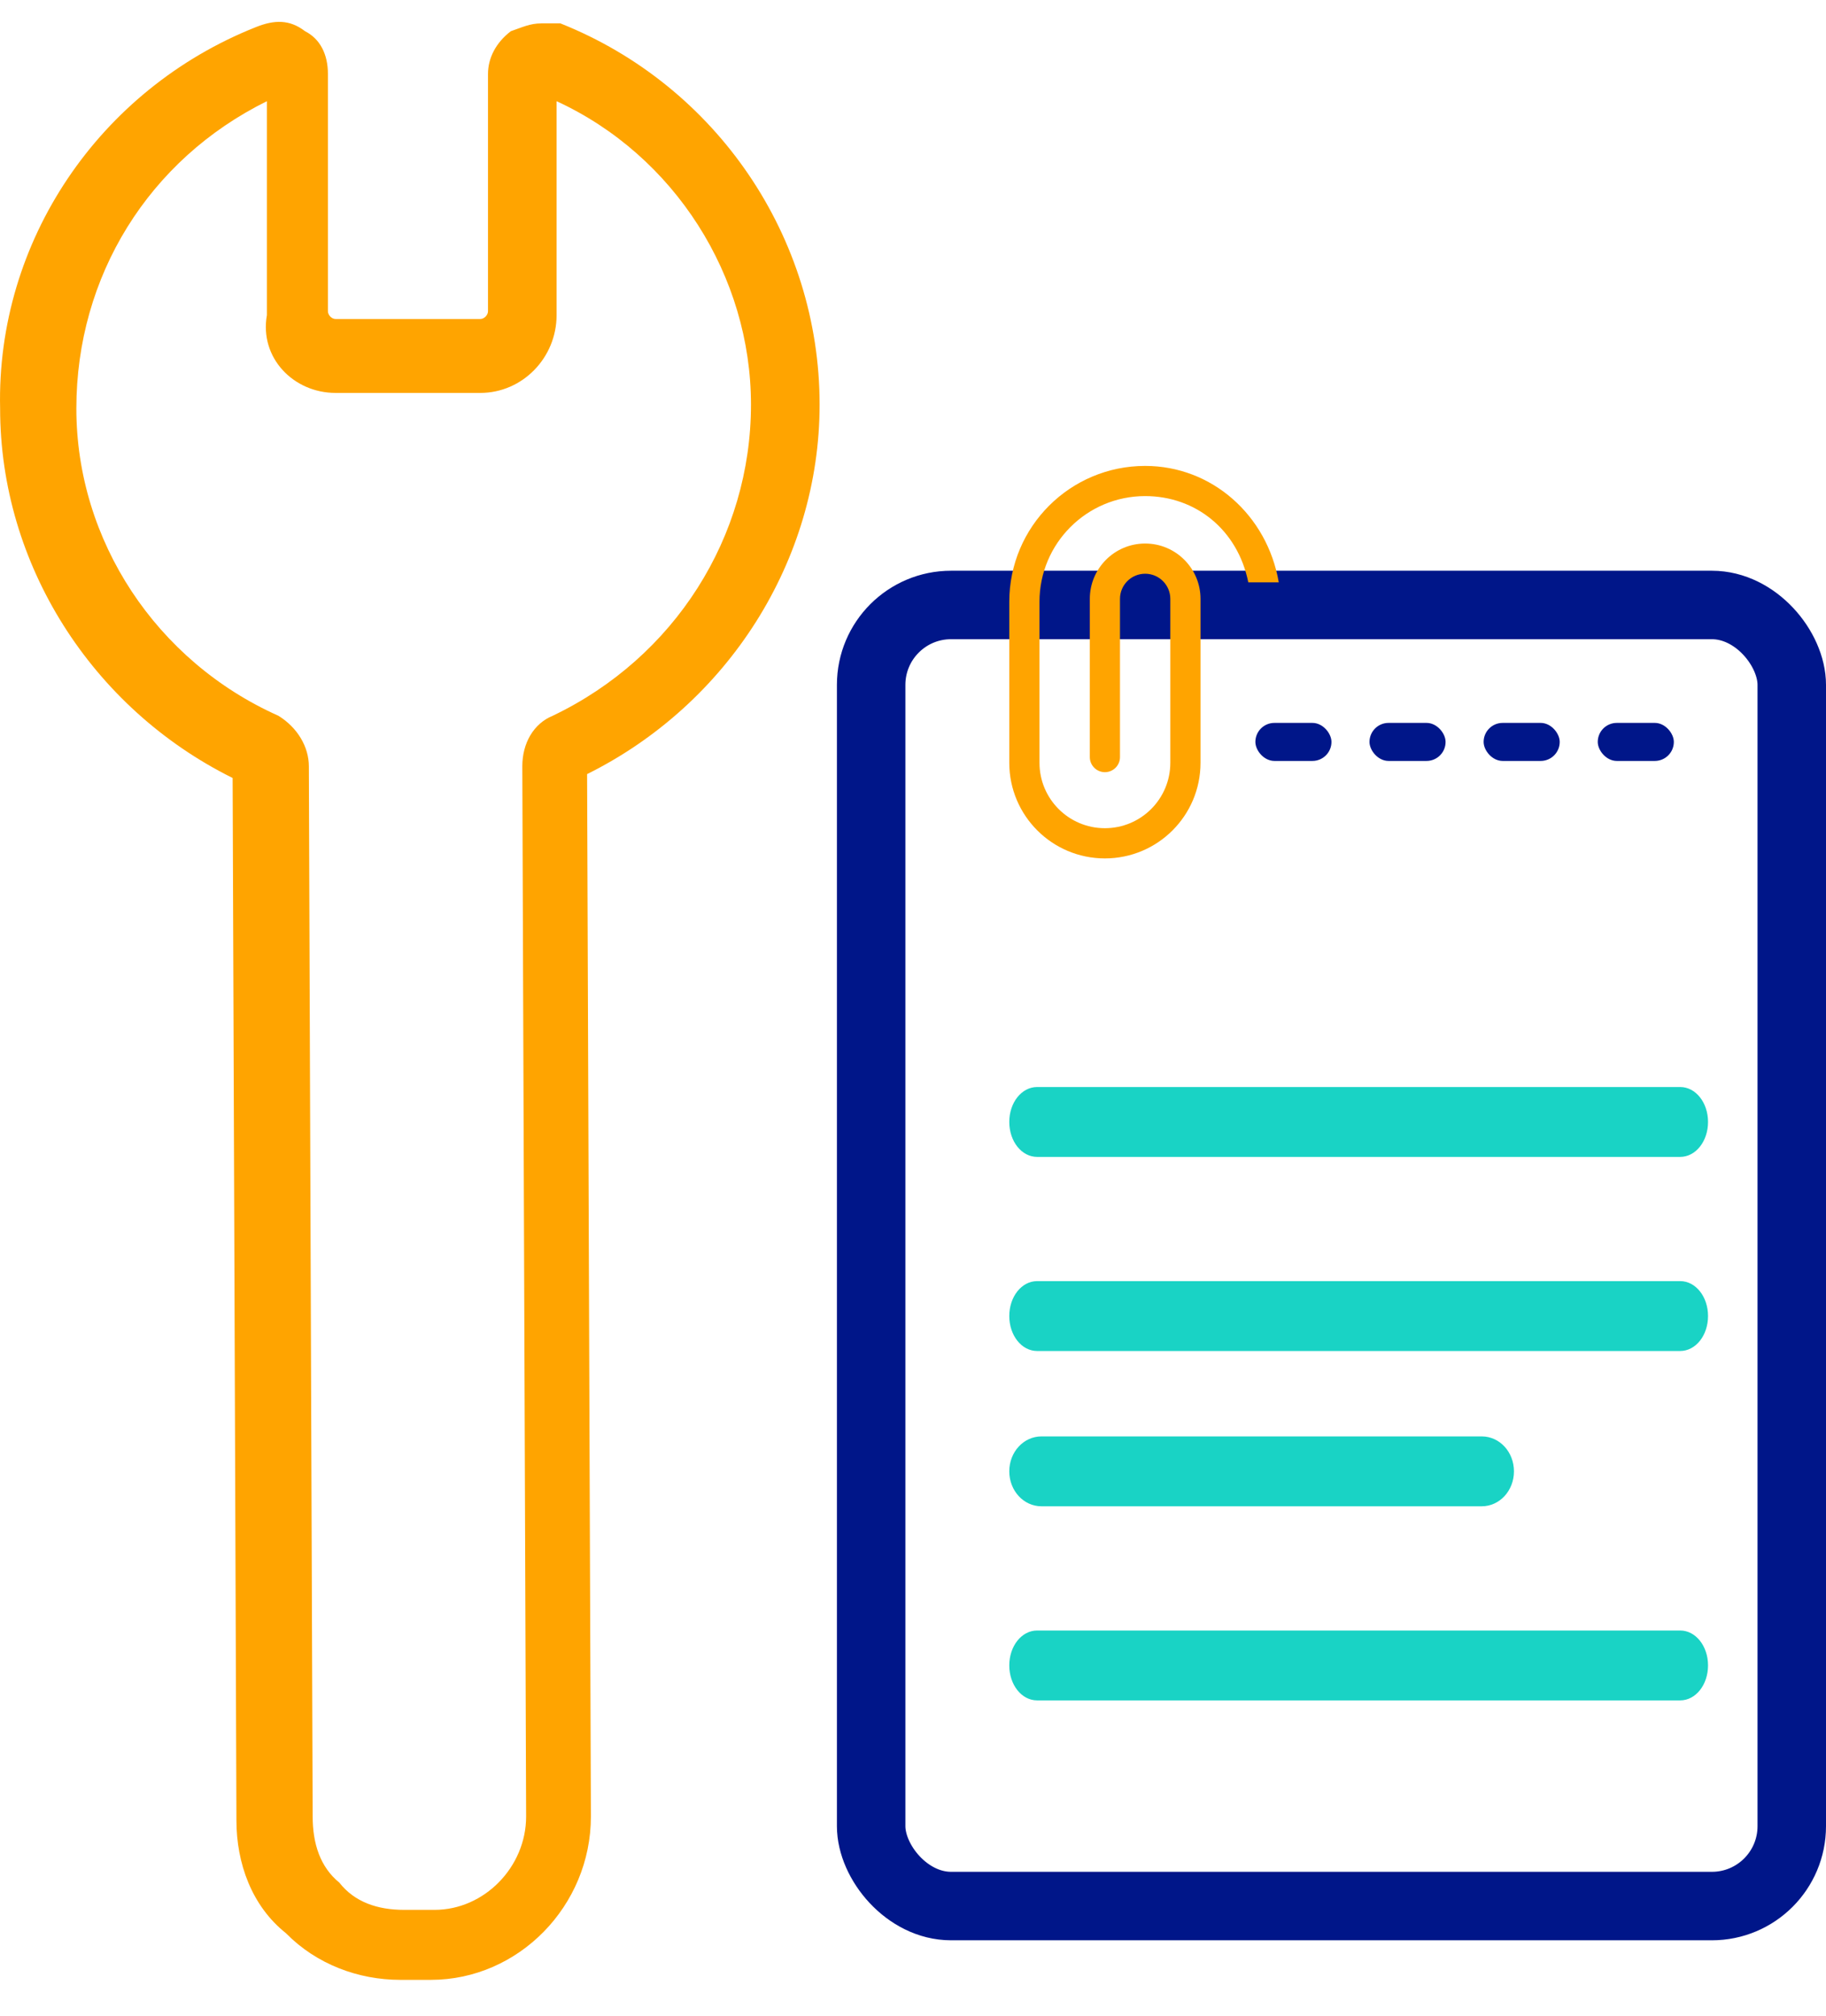 <?xml version="1.0" encoding="UTF-8"?>
<svg xmlns="http://www.w3.org/2000/svg" width="48" height="53" viewBox="0 0 48 53" fill="none">
  <path d="M14.231 0.615C13.93 0.615 13.73 0.717 13.429 0.82C13.028 1.126 12.828 1.535 12.828 1.944V8.181C12.828 8.283 12.728 8.385 12.627 8.385H8.82C8.72 8.385 8.62 8.283 8.62 8.181V1.944C8.62 1.433 8.419 1.024 8.018 0.82C7.618 0.513 7.217 0.513 6.716 0.717C2.608 2.353 -0.098 6.341 0.003 10.737C0.003 14.827 2.407 18.61 6.115 20.45L6.215 47.851C6.215 48.975 6.616 50.1 7.517 50.816C8.319 51.633 9.421 52.042 10.523 52.042H11.325C13.629 52.042 15.533 50.1 15.533 47.748L15.433 20.348C19.14 18.507 21.545 14.724 21.545 10.635C21.545 6.238 18.84 2.251 14.732 0.615C14.531 0.615 14.331 0.615 14.231 0.615ZM8.82 10.328H12.627C13.73 10.328 14.631 9.408 14.631 8.283V2.66C17.737 4.091 19.741 7.261 19.741 10.635C19.741 14.111 17.737 17.28 14.531 18.814C14.03 19.018 13.73 19.53 13.73 20.143L13.83 47.748C13.83 49.078 12.728 50.202 11.425 50.202H10.623C9.922 50.202 9.321 49.998 8.92 49.486C8.419 49.078 8.219 48.464 8.219 47.748L8.119 20.143C8.119 19.632 7.818 19.121 7.317 18.814C4.111 17.383 2.007 14.213 2.007 10.737C2.007 7.261 3.91 4.194 7.016 2.66V8.283C6.816 9.408 7.718 10.328 8.82 10.328Z" fill="#FFA400"></path>
  <rect x="22.9" y="15.902" width="24.2" height="34.2" rx="2.1" stroke="#001689" stroke-width="1.8"></rect>
  <rect x="33" y="19.002" width="2" height="1" rx="0.5" fill="#001689"></rect>
  <rect x="36" y="19.002" width="2" height="1" rx="0.5" fill="#001689"></rect>
  <rect x="39" y="19.002" width="2" height="1" rx="0.5" fill="#001689"></rect>
  <rect x="42" y="19.002" width="2" height="1" rx="0.5" fill="#001689"></rect>
  <path fill-rule="evenodd" clip-rule="evenodd" d="M30.103 12.247C28.13 12.247 26.531 13.846 26.531 15.818V20.051C26.531 21.439 27.657 22.564 29.044 22.564C30.433 22.564 31.558 21.439 31.558 20.051V15.742C31.558 14.939 30.906 14.287 30.103 14.287C29.299 14.287 28.648 14.939 28.648 15.742V19.9C28.648 20.119 28.825 20.297 29.044 20.297C29.264 20.297 29.441 20.119 29.441 19.9V15.742C29.441 15.377 29.737 15.081 30.103 15.081C30.468 15.081 30.764 15.377 30.764 15.742V20.051C30.764 21 29.994 21.77 29.044 21.77C28.095 21.77 27.325 21 27.325 20.051V15.818C27.325 14.284 28.569 13.04 30.103 13.04C31.428 13.04 32.536 13.924 32.814 15.308H33.615C33.311 13.54 31.854 12.247 30.103 12.247Z" fill="#FFA400"></path>
  <path d="M44.167 30.41H27.263C26.856 30.41 26.531 30.002 26.531 29.491C26.531 28.981 26.856 28.573 27.263 28.573H44.167C44.573 28.573 44.899 28.981 44.899 29.491C44.899 30.002 44.573 30.41 44.167 30.41Z" fill="#19D3C5"></path>
  <path d="M44.167 35.512H27.263C26.856 35.512 26.531 35.104 26.531 34.593C26.531 34.083 26.856 33.675 27.263 33.675H44.167C44.573 33.675 44.899 34.083 44.899 34.593C44.899 35.104 44.573 35.512 44.167 35.512Z" fill="#19D3C5"></path>
  <path d="M44.167 44.696H27.263C26.856 44.696 26.531 44.288 26.531 43.777C26.531 43.267 26.856 42.859 27.263 42.859H44.167C44.573 42.859 44.899 43.267 44.899 43.777C44.899 44.288 44.573 44.696 44.167 44.696Z" fill="#19D3C5"></path>
  <path d="M38.95 39.594H27.378C26.908 39.594 26.531 39.185 26.531 38.675C26.531 38.165 26.908 37.757 27.378 37.757H38.95C39.42 37.757 39.797 38.165 39.797 38.675C39.797 39.185 39.42 39.594 38.95 39.594Z" fill="#19D3C5"></path>
</svg>
